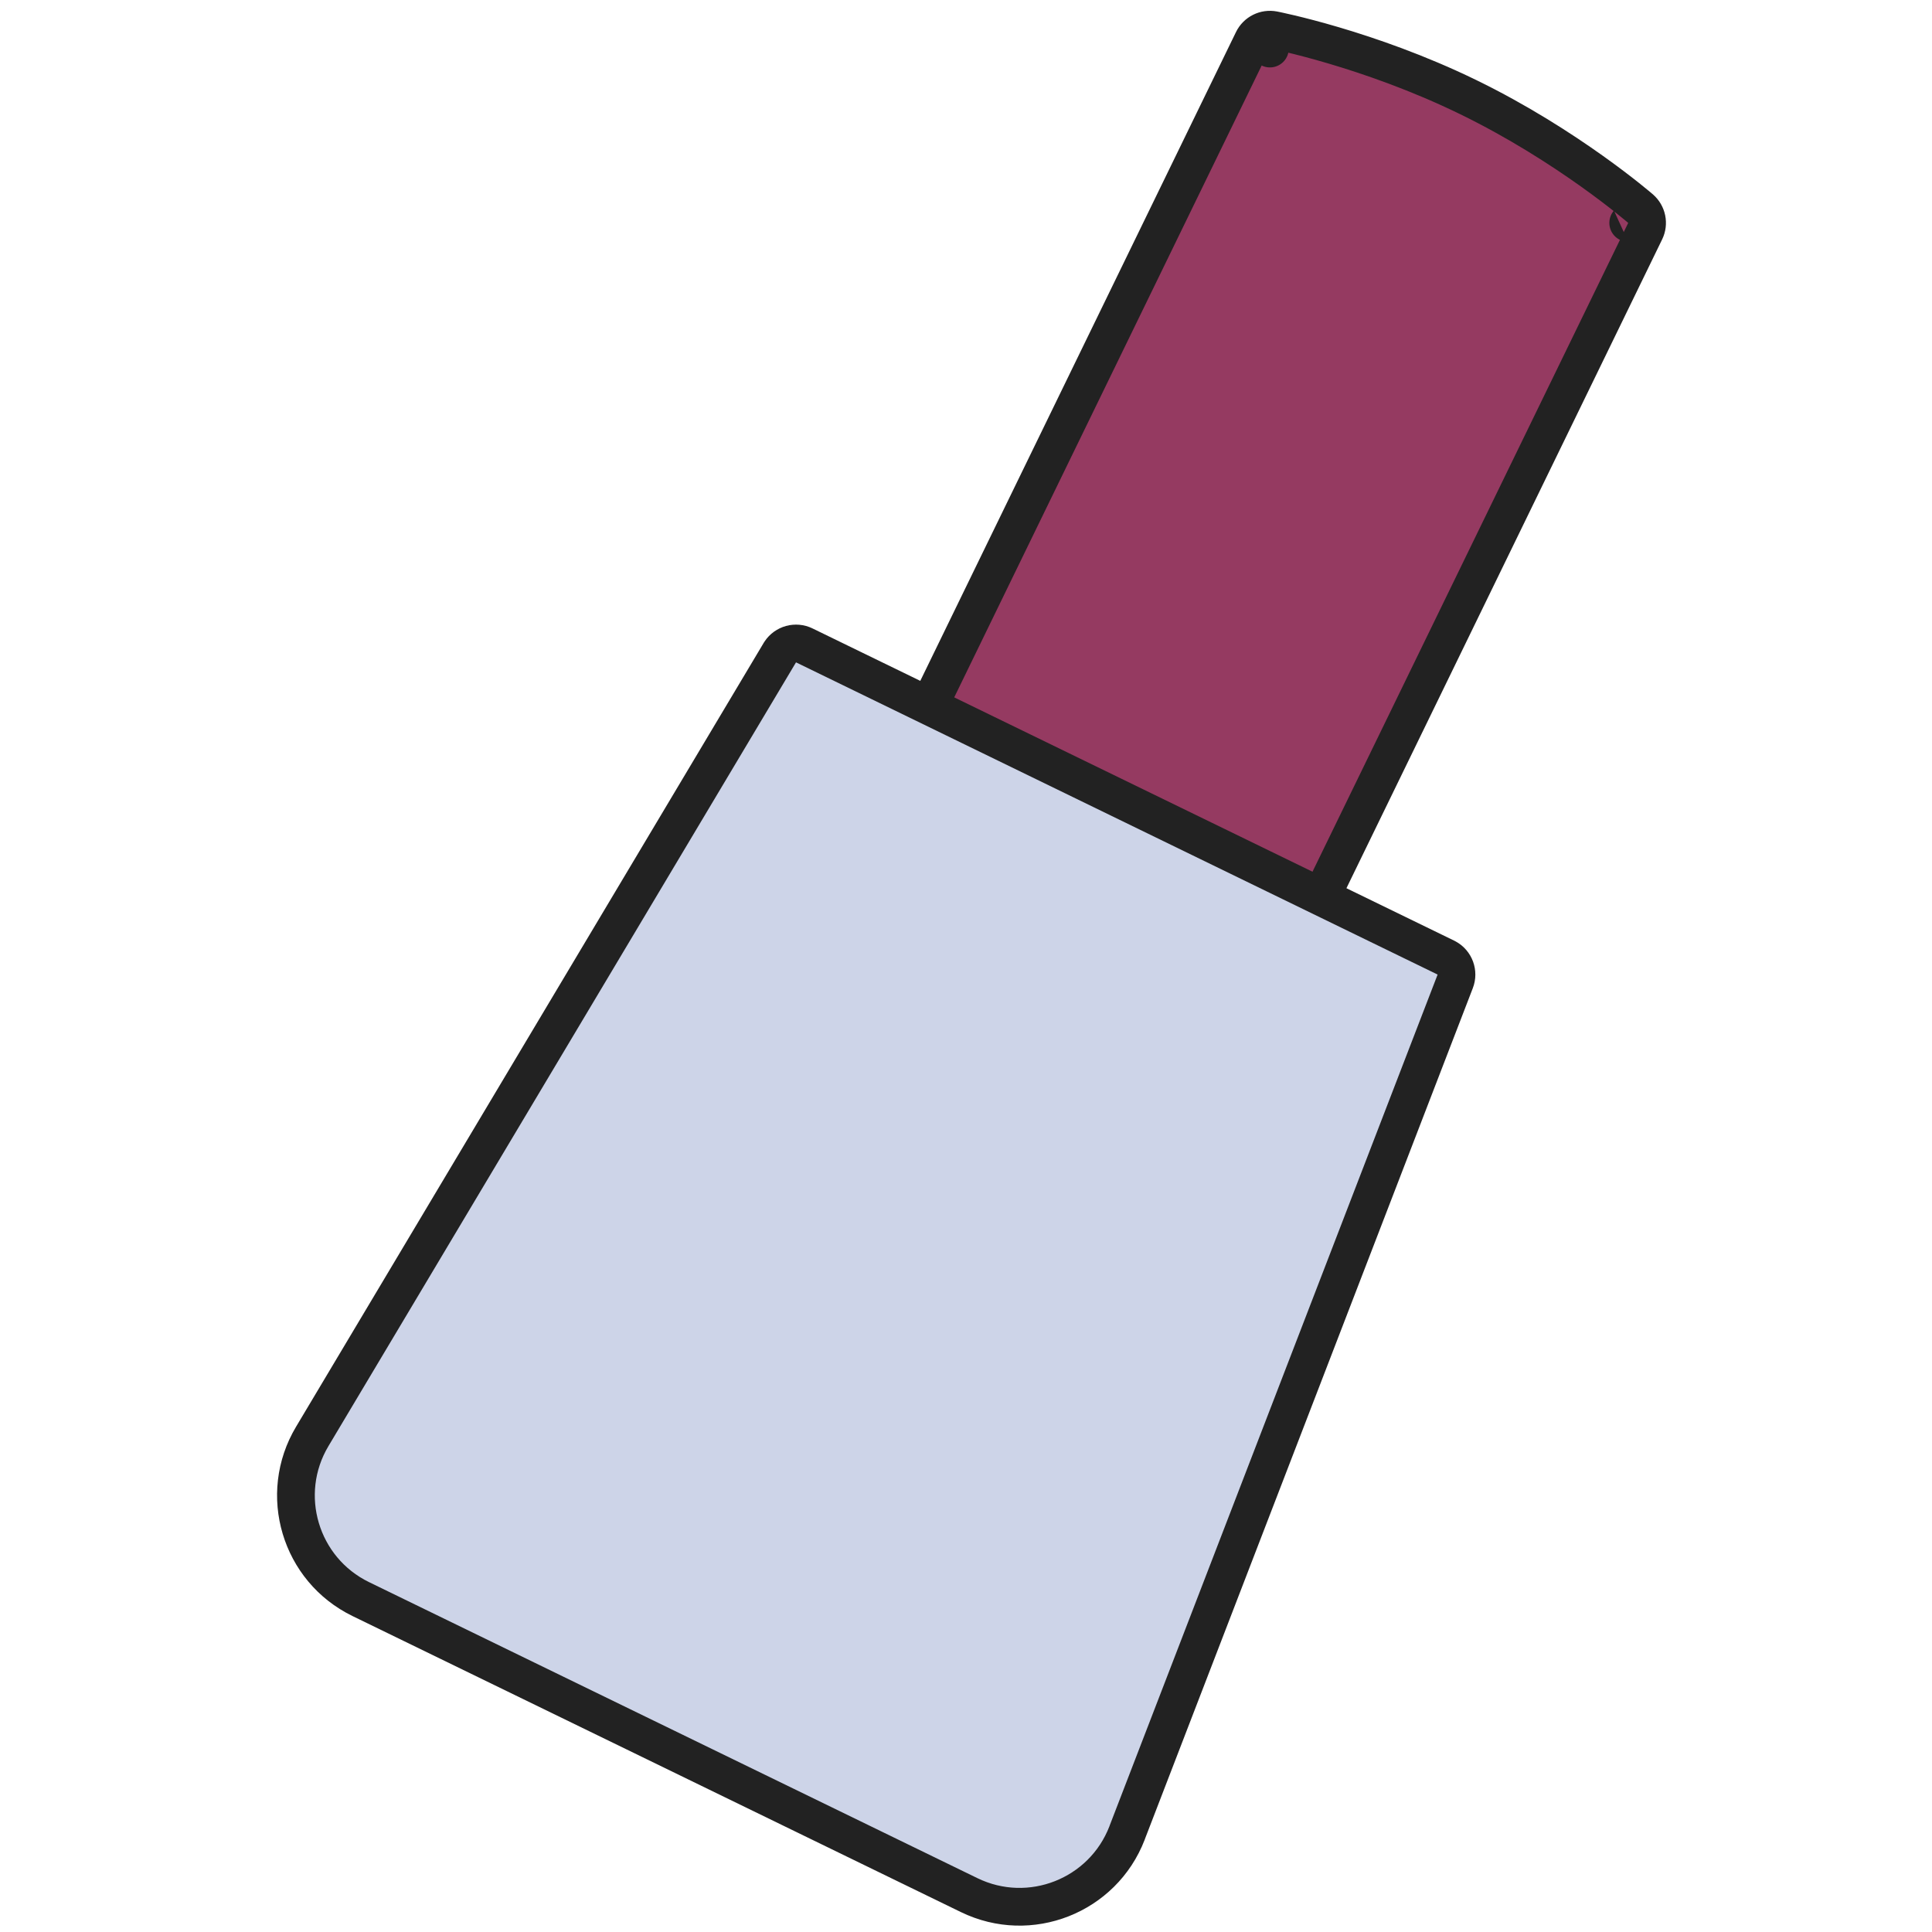 <svg xmlns="http://www.w3.org/2000/svg" width="512" height="512" viewBox="0 0 512 512" fill="none"><path d="M389.02 25.702C402.266 32.147 413.673 39.525 421.758 45.279C425.806 48.16 429.036 50.644 431.263 52.416C432.377 53.302 433.242 54.012 433.833 54.504C434.129 54.75 434.357 54.942 434.513 55.075C434.591 55.141 434.652 55.194 434.694 55.23C434.715 55.248 434.732 55.262 434.744 55.273C434.75 55.278 434.755 55.282 434.758 55.285C434.76 55.287 434.762 55.289 434.764 55.29L434.765 55.291C434.766 55.291 434.766 55.292 431.492 59.071L434.767 55.293C436.478 56.775 436.979 59.223 435.988 61.259L339.461 259.633C338.253 262.116 335.261 263.149 332.778 261.941L237.828 215.739C235.345 214.531 234.312 211.539 235.52 209.056L332.047 10.681C333.037 8.646 335.273 7.53 337.495 7.961L336.543 12.869C337.489 7.997 337.496 7.961 337.497 7.961L337.499 7.962C337.501 7.962 337.504 7.963 337.506 7.963C337.511 7.964 337.517 7.965 337.525 7.967C337.541 7.97 337.562 7.974 337.589 7.98C337.644 7.991 337.723 8.006 337.824 8.027C338.025 8.068 338.316 8.128 338.692 8.209C339.444 8.371 340.536 8.613 341.921 8.943C344.69 9.602 348.638 10.61 353.403 12.018C362.92 14.829 375.765 19.252 389.011 25.697L389.02 25.702Z" fill="#953A61" stroke="#222222" stroke-width="10" stroke-linejoin="round"></path><path d="M383.17 253.771L383.385 253.883C385.57 255.078 386.552 257.718 385.648 260.065L298.791 485.454C298.76 485.552 298.727 485.65 298.69 485.747C292.263 502.442 272.917 510.051 256.836 502.226L95.608 423.774C79.527 415.949 73.577 396.031 82.748 380.671L206.658 172.97L206.787 172.766C208.164 170.69 210.877 169.935 213.139 171.036L383.17 253.771Z" fill="#CDD4E8" stroke="#222222" stroke-width="10" stroke-linejoin="round"></path></svg>